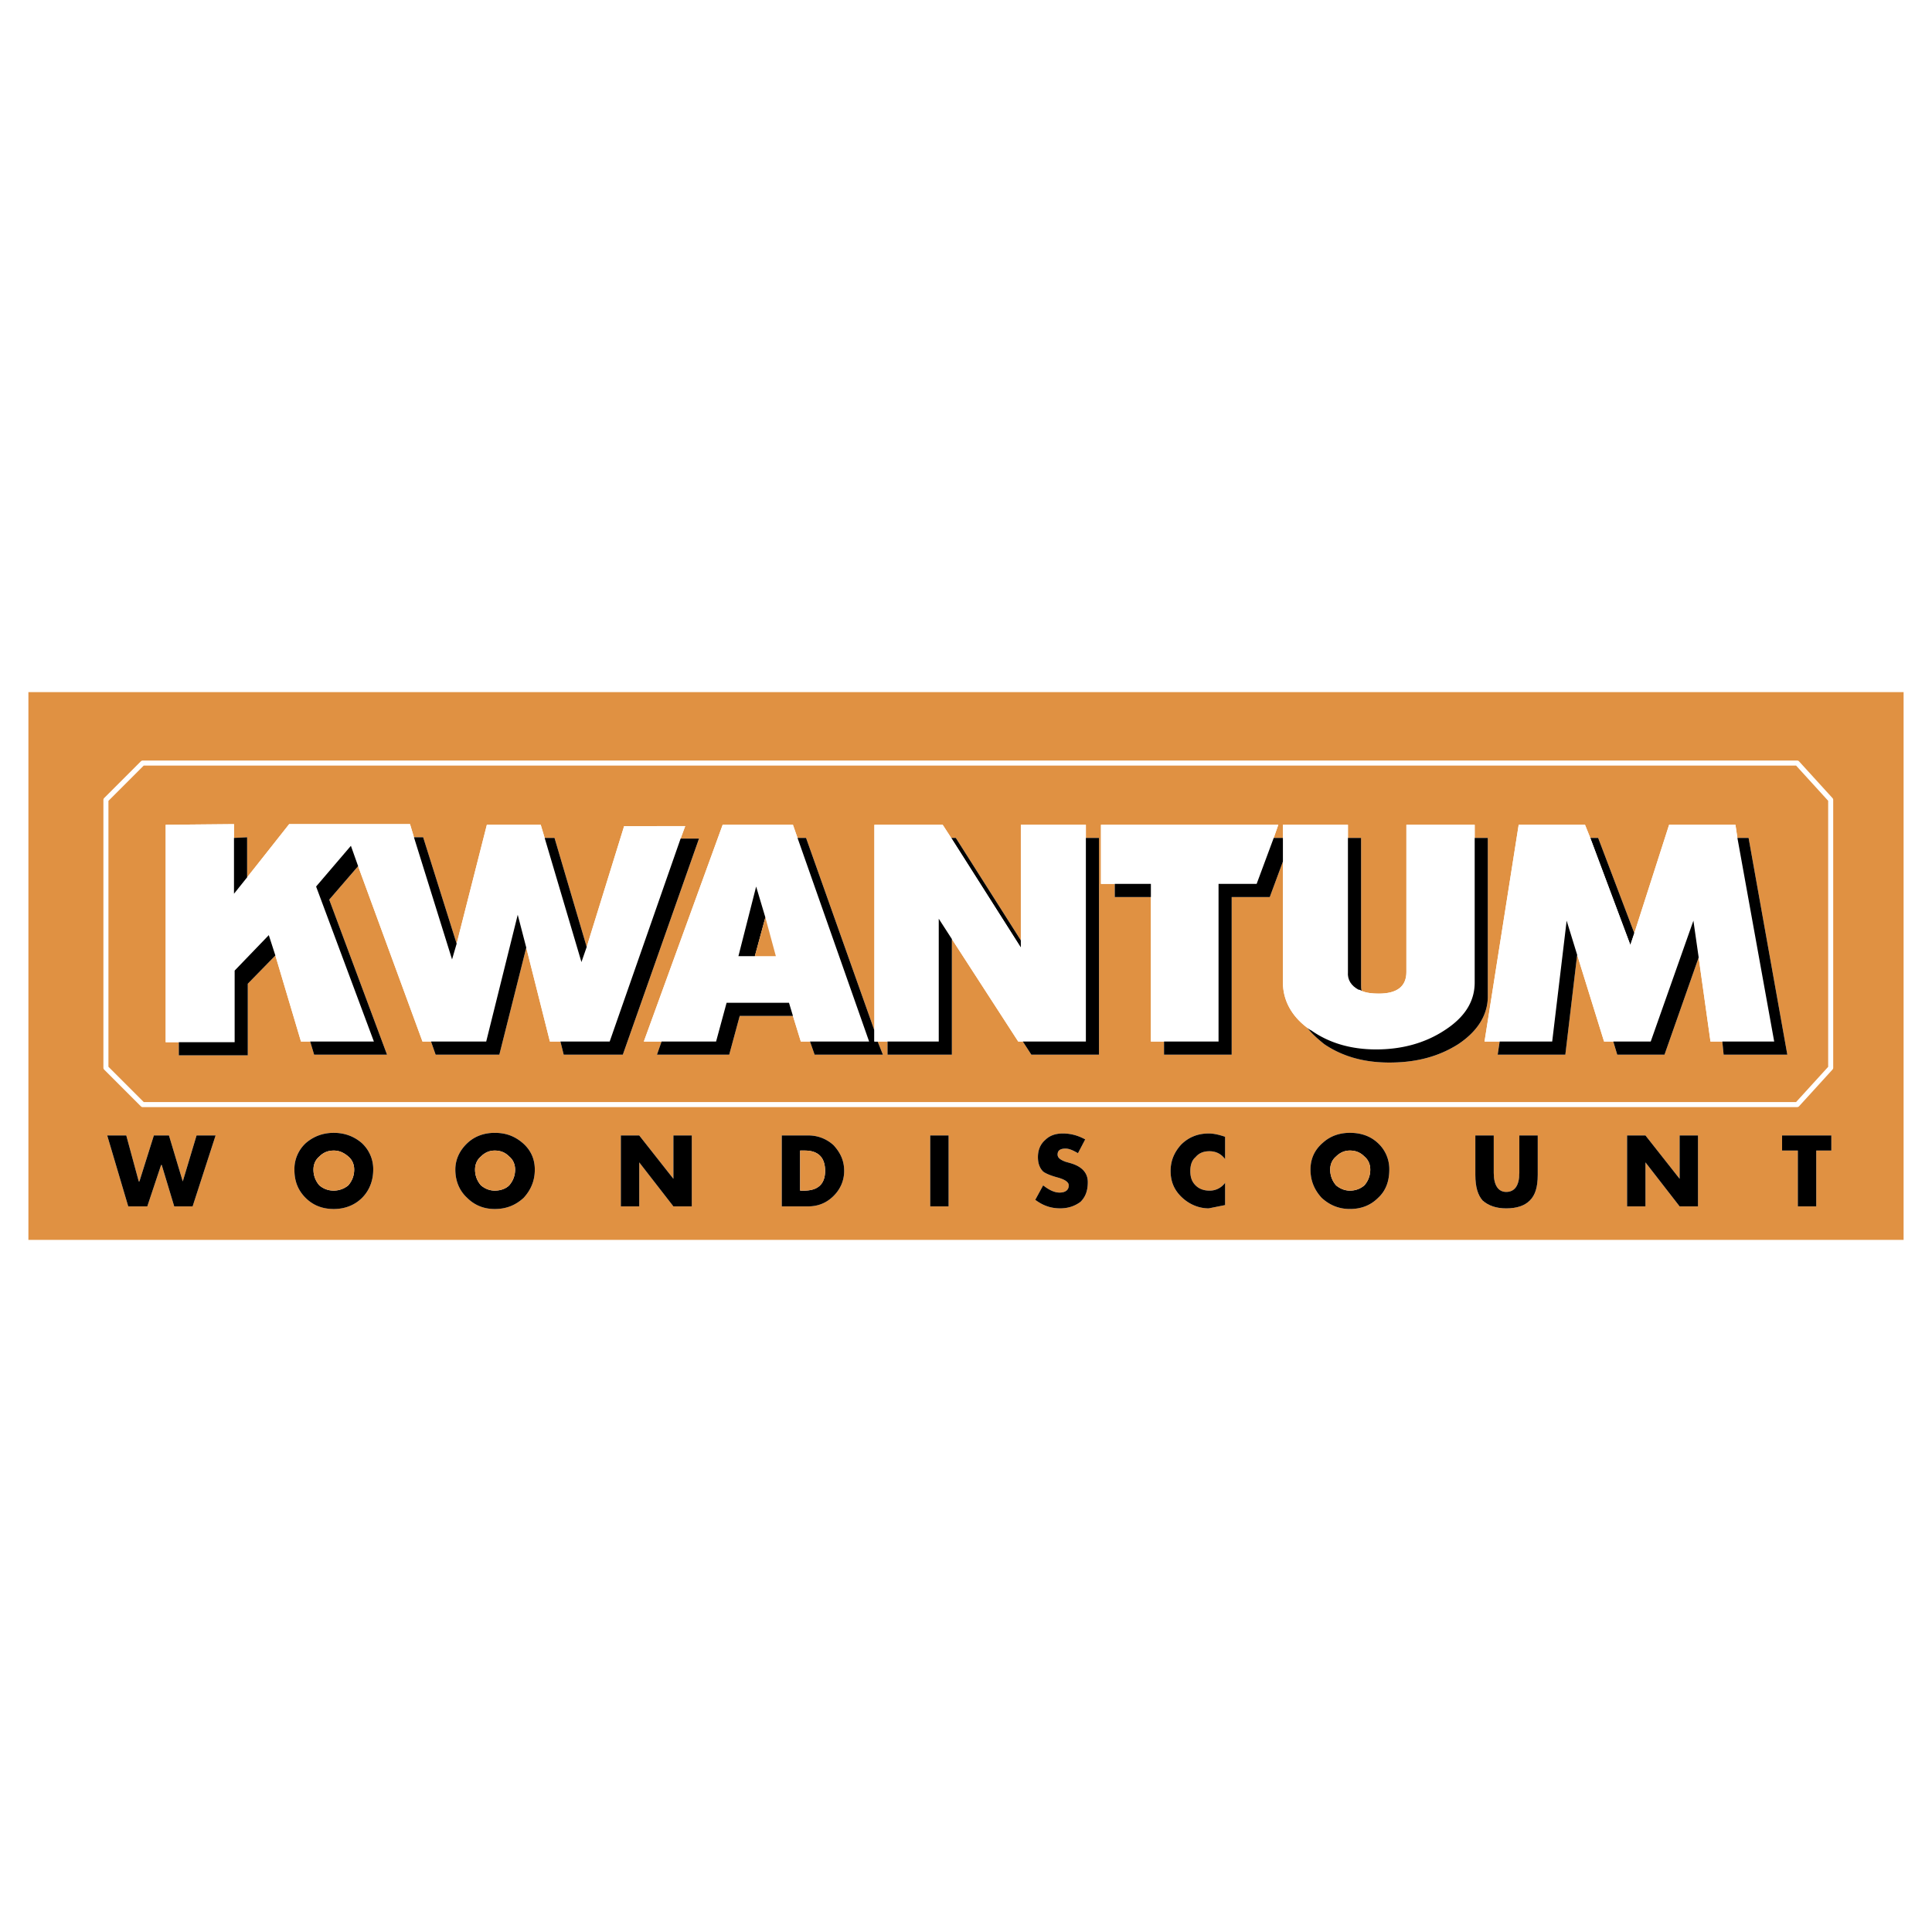 <svg xmlns="http://www.w3.org/2000/svg" width="2500" height="2500" viewBox="0 0 192.756 192.756"><path fill-rule="evenodd" clip-rule="evenodd" fill="#fff" d="M0 0h192.756v192.756H0V0z"/><path d="M189.922 123.703V69.052H2.834v54.651h187.088zm-10.617-47.574l3.344 3.669v26.736l-3.344 3.67H14.237l-3.67-3.67V79.799l3.67-3.669h165.068v-.001zm-41.873 37.877a3.528 3.528 0 0 1 1.18 2.686c0 1.115-.328 2.098-1.113 2.818-.721.721-1.639 1.113-2.818 1.113-1.113 0-2.031-.393-2.816-1.113-.723-.787-1.115-1.703-1.115-2.818 0-1.047.393-1.965 1.244-2.686.723-.656 1.639-.982 2.688-.982 1.113-.001 2.029.326 2.75.982zm-117.822-.721h1.9l-2.293 7.076h-1.835l-1.245-4.129h-.065l-1.376 4.129h-1.9l-2.098-7.076h1.901l1.245 4.586h.065l1.442-4.586h1.507l1.376 4.586 1.376-4.586zm88.661.393l-.721 1.375c-.459-.262-.852-.457-1.244-.457-.525 0-.787.195-.787.59 0 .326.262.523.787.721l.457.131c1.18.326 1.77.982 1.77 1.9s-.262 1.506-.721 1.967c-.523.393-1.18.654-2.031.654-.918 0-1.703-.262-2.49-.852l.787-1.441c.59.457 1.113.719 1.639.719.59 0 .916-.262.916-.719 0-.328-.393-.59-1.113-.787s-1.18-.393-1.441-.59c-.328-.328-.523-.787-.523-1.441 0-.721.26-1.311.719-1.705.459-.457 1.049-.654 1.77-.654.785-.001 1.506.196 2.226.589zm13.958-.262v2.229a1.865 1.865 0 0 0-1.572-.787c-.59 0-1.049.195-1.375.59-.395.328-.525.852-.525 1.375 0 .59.131 1.049.525 1.443.326.326.785.523 1.375.523.656 0 1.18-.262 1.572-.787v2.229l-1.637.328c-.984 0-1.9-.393-2.621-1.049-.787-.721-1.18-1.572-1.18-2.688 0-1.047.393-1.9 1.049-2.621.719-.721 1.637-1.113 2.752-1.113.523 0 1.047.131 1.637.328zm-38.006 3.406c0 .984-.393 1.836-1.049 2.49-.721.721-1.573 1.049-2.556 1.049h-2.621v-7.076h2.621a3.67 3.67 0 0 1 2.556.982c.656.721 1.049 1.508 1.049 2.555zm8.584-3.537h1.834v7.076h-1.834v-7.076zm-40.563 6.225c-.787.721-1.704 1.113-2.883 1.113-1.114 0-2.032-.393-2.752-1.113-.786-.721-1.18-1.703-1.18-2.818 0-1.047.459-1.965 1.245-2.686.721-.656 1.638-.982 2.687-.982 1.114 0 1.966.326 2.752.982.852.721 1.245 1.639 1.245 2.686 0 1.115-.393 2.031-1.114 2.818zm14.941-1.901v-4.324h1.834v7.076h-1.834l-3.408-4.391v4.391h-1.834v-7.076h1.834l3.408 4.324zm-37.811-.918c0-1.047.393-1.965 1.18-2.686.786-.656 1.704-.982 2.752-.982 1.048 0 1.966.326 2.752.982a3.532 3.532 0 0 1 1.18 2.686c0 1.115-.394 2.098-1.114 2.818s-1.704 1.113-2.817 1.113c-1.18 0-2.097-.393-2.818-1.113-.787-.786-1.115-1.702-1.115-2.818zm153.339-3.406v1.506h-1.506v5.57h-1.836v-5.57h-1.572v-1.506h4.914zm-15.137 4.324v-4.324h1.834v7.076h-1.834l-3.408-4.391v4.391h-1.834v-7.076h1.834l3.408 4.324zm-18.545-.589c0 1.246.459 1.9 1.244 1.9.852 0 1.311-.654 1.311-1.9v-3.734h1.836v3.932c0 1.244-.262 2.031-.787 2.555-.523.525-1.311.787-2.359.787-.982 0-1.768-.262-2.357-.787-.459-.523-.723-1.311-.723-2.555v-3.932h1.836v3.734h-.001z" fill-rule="evenodd" clip-rule="evenodd" fill="#e09142"/><path d="M182.648 79.799l-3.344-3.669H14.237l-3.67 3.669v26.736l3.67 3.67h165.068l3.344-3.67V79.799h-.001zM23.345 82.224V83.6l1.311-.065v3.997l4.194-5.308h12.057l.393 1.311h.917L45.56 94.15l3.014-11.861h5.374l.393 1.311h.983l3.211 10.878L62.27 82.42h6.094l-.459 1.245h1.835l-7.601 21.56h-5.898l-.328-1.311h-1.049l-2.359-9.371-2.687 10.682h-6.356l-.458-1.311h-.852L35.73 86.417l-2.883 3.342 5.767 15.465H31.34l-.393-1.311h-.917l-2.556-8.584-2.752 2.817v7.143h-6.881v-1.311H16.53v-21.69l6.815-.064zM79.57 83.6h.852l6.815 19.199v-20.51h6.815l.852 1.311h.459l6.487 10.223V82.289h6.488V83.6h1.311v21.625h-6.75l-.852-1.311h-.459l-6.619-10.223v11.533h-6.422v-1.311h-.983l.524 1.311h-6.814l-.459-1.311h-.917l-.787-2.557h-5.308l-1.048 3.867h-7.208l.459-1.311h-1.77L72.1 82.289h7.011l.459 1.311zm67.561-1.311V83.6h1.311v15.793c0 1.834-.982 3.473-2.949 4.783-1.965 1.246-4.193 1.834-6.881 1.834-2.49 0-4.652-.588-6.486-1.834-.656-.523-1.246-1.049-1.705-1.639-1.572-1.18-2.424-2.752-2.424-4.521V85.958l-1.311 3.539h-3.801v15.727h-6.75v-1.311h-1.311V89.498h-3.604v-1.311h-1.377v-5.898h17.693l-.459 1.311h.918v-1.311h6.488V83.6h1.311v14.68c0 .195 0 .393.064.588.459.197 1.049.264 1.703.264 1.836 0 2.754-.721 2.754-2.162V82.29h6.816v-.001zm11.533 1.311h.785l3.605 9.501 3.473-10.812h6.619l.195 1.311h1.115l3.865 21.625h-6.355l-.131-1.311h-1.18l-1.18-8.388-3.408 9.699h-4.717l-.395-1.311h-.918l-2.686-8.65-1.18 9.96h-6.75l.197-1.311h-1.508l3.408-21.625h6.617l.529 1.312z" fill-rule="evenodd" clip-rule="evenodd" fill="#e09142"/><path fill-rule="evenodd" clip-rule="evenodd" fill="#fff" d="M23.345 83.6v-1.376l-6.815.065v21.69h6.881v-7.143l3.407-3.538.656 2.032 2.555 8.584h7.274l-5.766-15.465 3.473-4.063.72 2.031 6.422 17.497h6.357l3.145-12.648.852 3.277 2.359 9.371H60.828l7.077-20.249.459-1.245H62.27l-3.735 12.058-.524 1.507-3.67-12.385-.393-1.311h-5.374L45.56 94.15l-.459 1.572L41.3 83.534l-.393-1.31H28.85l-4.194 5.307-1.311 1.638V83.6z"/><path fill-rule="evenodd" clip-rule="evenodd" d="M24.656 83.534l-1.311.066v5.569l1.311-1.638v-3.997zM35.01 84.386l-3.473 4.063 5.766 15.465h-6.356l.393 1.311h7.274l-5.767-15.466 2.883-3.342-.72-2.031zM42.218 83.534H41.3l3.801 12.188.459-1.572-3.342-10.616zM52.506 94.543l-.852-3.277-3.145 12.648h-5.505l.459 1.311h6.356l2.687-10.682zM55.324 83.6h-.983l3.67 12.385.524-1.507L55.324 83.6zM69.74 83.665h-1.835l-7.077 20.249h-4.914l.327 1.311h5.898l7.601-21.56zM17.841 103.979v1.31h6.881v-7.143l2.752-2.816-.656-2.032-3.407 3.538v7.143h-5.57z"/><path d="M79.57 83.6l-.459-1.311H72.1l-7.864 21.625h7.209l1.048-3.867h6.225l.393 1.311.787 2.557H86.713L79.57 83.6zm-4.129 4.849l.917 3.08 1.048 3.866h-3.734l1.769-6.946z" fill-rule="evenodd" clip-rule="evenodd" fill="#fff"/><path fill-rule="evenodd" clip-rule="evenodd" d="M76.359 91.529l-.918-3.08-1.769 6.946h1.638l1.049-3.866z"/><path fill-rule="evenodd" clip-rule="evenodd" fill="#e09142" d="M75.31 95.395h2.097l-1.048-3.866-1.049 3.866z"/><path fill-rule="evenodd" clip-rule="evenodd" d="M79.111 101.357l-.393-1.31h-6.225l-1.049 3.867h-5.439l-.459 1.311h7.209l1.048-3.868h5.308zM80.421 83.6h-.851l7.143 20.314h-5.898l.459 1.311h6.814l-.524-1.311h-.327v-1.115L80.421 83.6zM95.362 83.6h-.459l6.947 10.943v-.721L95.362 83.6z"/><path fill-rule="evenodd" clip-rule="evenodd" fill="#fff" d="M94.903 83.6l-.851-1.311h-6.815v21.625H93.659V91.66l1.31 2.031 6.619 10.223h6.75V82.289h-6.488v12.254L94.903 83.6z"/><path fill-rule="evenodd" clip-rule="evenodd" d="M94.969 93.691l-1.31-2.031v12.254h-5.112v1.311h6.422V93.691zM109.648 83.6h-1.31v20.314h-6.291l.851 1.311h6.75V83.6z"/><path d="M147.131 83.6v-1.311h-6.814v14.68c0 1.441-.918 2.162-2.754 2.162-.654 0-1.244-.066-1.703-.264a.506.506 0 0 0-.328-.131c-.721-.393-1.113-.982-1.047-1.768V82.289h-6.488v15.727c0 1.77.852 3.342 2.424 4.521.131.131.262.197.395.262 1.77 1.246 3.932 1.902 6.486 1.902 2.621 0 4.916-.656 6.814-1.902 2.033-1.309 3.016-2.883 3.016-4.783V83.6h-.001z" fill-rule="evenodd" clip-rule="evenodd" fill="#fff"/><path d="M148.441 83.6h-1.311v14.416c0 1.9-.982 3.475-3.016 4.783-1.898 1.246-4.193 1.902-6.814 1.902-2.555 0-4.717-.656-6.486-1.902a1.322 1.322 0 0 1-.395-.262c.459.59 1.049 1.115 1.705 1.639 1.834 1.246 3.996 1.834 6.486 1.834 2.688 0 4.916-.588 6.881-1.834 1.967-1.311 2.949-2.949 2.949-4.783V83.6h.001z" fill-rule="evenodd" clip-rule="evenodd"/><path d="M135.795 83.6h-1.311v13.369c-.066.785.326 1.375 1.047 1.768.131 0 .264.066.328.131-.064-.195-.064-.393-.064-.588V83.6z" fill-rule="evenodd" clip-rule="evenodd"/><path fill-rule="evenodd" clip-rule="evenodd" fill="#fff" d="M114.824 88.187v15.727h6.75V88.187h3.801l1.703-4.587.459-1.311h-17.693v5.898h4.98z"/><path fill-rule="evenodd" clip-rule="evenodd" d="M114.824 89.498v-1.311h-3.603v1.311h3.603zM127.996 85.958V83.6h-.918l-1.703 4.587h-3.801v15.727h-5.439v1.311h6.75V89.498h3.801l1.31-3.54zM159.449 83.6h-.785l3.998 10.681.393-1.18-3.606-9.501z"/><path fill-rule="evenodd" clip-rule="evenodd" fill="#fff" d="M158.664 83.6l-.525-1.311h-6.618l-3.408 21.625h6.75l1.442-12.058 1.049 3.408 2.685 8.65h4.654l4.258-12.058.526 3.67 1.179 8.388h6.356l-3.67-20.314-.196-1.311h-6.619l-3.472 10.812-.393 1.18-3.998-10.681z"/><path fill-rule="evenodd" clip-rule="evenodd" d="M174.457 83.6h-1.115l3.67 20.314h-5.176l.131 1.311h6.355L174.457 83.6zM156.174 105.225l1.18-9.961-1.049-3.408-1.442 12.058h-5.242l-.197 1.311h6.75zM161.352 105.225h4.716l3.409-9.699-.526-3.67-4.258 12.058h-3.736l.395 1.311zM138.611 116.691a3.528 3.528 0 0 0-1.18-2.686c-.721-.656-1.637-.982-2.752-.982-1.049 0-1.965.326-2.688.982-.852.721-1.244 1.639-1.244 2.686 0 1.115.393 2.031 1.115 2.818.785.721 1.703 1.113 2.816 1.113 1.18 0 2.098-.393 2.818-1.113.787-.72 1.115-1.702 1.115-2.818zm-2.49-1.31c.395.328.59.787.59 1.311 0 .59-.195 1.115-.59 1.574a2.166 2.166 0 0 1-1.441.523c-.523 0-.982-.197-1.377-.523a2.35 2.35 0 0 1-.588-1.574c0-.523.195-.982.588-1.311.395-.393.854-.59 1.377-.59.59 0 1.049.197 1.441.59z"/><path d="M136.711 116.691c0-.523-.195-.982-.59-1.311-.393-.393-.852-.59-1.441-.59-.523 0-.982.197-1.377.59-.393.328-.588.787-.588 1.311 0 .59.195 1.115.588 1.574.395.326.854.523 1.377.523.59 0 1.049-.197 1.441-.523a2.34 2.34 0 0 0 .59-1.574z" fill-rule="evenodd" clip-rule="evenodd" fill="#e09142"/><path fill-rule="evenodd" clip-rule="evenodd" d="M21.51 113.285h-1.9l-1.376 4.586-1.376-4.586h-1.507l-1.442 4.586h-.065l-1.245-4.586h-1.901l2.097 7.076h1.901l1.376-4.129h.065l1.245 4.129h1.835l2.293-7.076zM107.551 115.053l.721-1.375c-.721-.393-1.441-.59-2.229-.59-.721 0-1.311.197-1.77.654-.459.395-.719.984-.719 1.705 0 .654.195 1.113.523 1.441.262.197.721.393 1.441.59s1.113.459 1.113.787c0 .457-.326.719-.916.719-.525 0-1.049-.262-1.639-.719l-.787 1.441c.787.59 1.572.852 2.49.852.852 0 1.508-.262 2.031-.654.459-.461.721-1.049.721-1.967s-.59-1.574-1.77-1.9l-.457-.131c-.525-.197-.787-.395-.787-.721 0-.395.262-.59.787-.59.395.001.788.196 1.247.458zM122.229 115.645v-2.229c-.59-.197-1.113-.328-1.637-.328-1.115 0-2.033.393-2.752 1.113-.656.721-1.049 1.574-1.049 2.621 0 1.115.393 1.967 1.18 2.688.721.656 1.637 1.049 2.621 1.049l1.637-.328v-2.229a1.865 1.865 0 0 1-1.572.787c-.59 0-1.049-.197-1.375-.523-.395-.395-.525-.854-.525-1.443 0-.523.131-1.047.525-1.375.326-.395.785-.59 1.375-.59.655-.001 1.179.261 1.572.787zM83.174 119.312c.656-.654 1.049-1.506 1.049-2.49 0-1.047-.393-1.834-1.049-2.555a3.67 3.67 0 0 0-2.556-.982h-2.621v7.076h2.621c.983 0 1.835-.328 2.556-1.049zm-3.342-.523v-3.998h.458c1.311 0 2.031.656 2.031 2.031 0 1.311-.721 1.967-2.097 1.967h-.392z"/><path d="M79.832 114.791v3.998h.393c1.376 0 2.097-.656 2.097-1.967 0-1.375-.721-2.031-2.031-2.031h-.459z" fill-rule="evenodd" clip-rule="evenodd" fill="#e09142"/><path fill-rule="evenodd" clip-rule="evenodd" d="M94.641 113.285h-1.834v7.076h1.834v-7.076zM49.361 120.623c1.179 0 2.097-.393 2.883-1.113.721-.787 1.114-1.703 1.114-2.818 0-1.047-.393-1.965-1.245-2.686-.786-.656-1.638-.982-2.752-.982-1.049 0-1.966.326-2.687.982-.786.721-1.245 1.639-1.245 2.686 0 1.115.394 2.098 1.18 2.818.72.72 1.638 1.113 2.752 1.113zm0-5.832c.589 0 1.048.197 1.441.59.393.328.59.787.59 1.311 0 .59-.197 1.115-.59 1.574-.328.326-.852.523-1.441.523-.524 0-.983-.197-1.376-.523a2.352 2.352 0 0 1-.589-1.574c0-.523.196-.982.589-1.311.393-.393.852-.59 1.376-.59z"/><path d="M50.802 115.381c-.393-.393-.852-.59-1.441-.59-.524 0-.983.197-1.376.59-.393.328-.589.787-.589 1.311 0 .59.196 1.115.589 1.574.394.326.853.523 1.376.523.589 0 1.114-.197 1.441-.523.393-.459.59-.984.59-1.574 0-.524-.197-.983-.59-1.311z" fill-rule="evenodd" clip-rule="evenodd" fill="#e09142"/><path fill-rule="evenodd" clip-rule="evenodd" d="M67.185 113.285v4.324l-3.408-4.324h-1.835v7.076h1.835v-4.39l3.408 4.39h1.835v-7.076h-1.835zM30.554 114.006a3.528 3.528 0 0 0-1.18 2.686c0 1.115.328 2.031 1.114 2.818.721.721 1.638 1.113 2.818 1.113 1.114 0 2.097-.393 2.817-1.113s1.114-1.703 1.114-2.818a3.532 3.532 0 0 0-1.18-2.686c-.786-.656-1.704-.982-2.752-.982-1.048-.001-1.965.326-2.751.982zm1.31 1.375c.393-.393.852-.59 1.442-.59.523 0 .982.197 1.441.59.393.328.59.787.59 1.311 0 .59-.197 1.115-.59 1.574a2.299 2.299 0 0 1-1.441.523c-.59 0-1.049-.197-1.442-.523a2.353 2.353 0 0 1-.59-1.574c0-.524.197-.983.59-1.311z"/><path d="M33.306 114.791c-.59 0-1.049.197-1.442.59-.393.328-.59.787-.59 1.311 0 .59.197 1.115.59 1.574.393.326.852.523 1.442.523.523 0 1.048-.197 1.441-.523.393-.459.59-.984.59-1.574 0-.523-.197-.982-.59-1.311-.458-.393-.917-.59-1.441-.59z" fill-rule="evenodd" clip-rule="evenodd" fill="#e09142"/><path fill-rule="evenodd" clip-rule="evenodd" d="M182.713 114.791v-1.506h-4.914v1.506h1.572v5.57h1.836v-5.57h1.506zM167.576 113.285v4.324l-3.408-4.324h-1.834v7.076h1.834v-4.39l3.408 4.39h1.834v-7.076h-1.834zM150.275 118.92c-.785 0-1.244-.654-1.244-1.9v-3.734h-1.836v3.932c0 1.244.264 2.031.723 2.555.59.525 1.375.787 2.357.787 1.049 0 1.836-.262 2.359-.787.525-.523.787-1.311.787-2.555v-3.932h-1.836v3.734c.001 1.246-.458 1.9-1.31 1.9z"/><path fill="none" stroke="#fff" stroke-width=".503" stroke-linecap="round" stroke-linejoin="round" stroke-miterlimit="2.613" d="M179.305 76.129H14.237l-3.67 3.67v26.736l3.67 3.67h165.068l3.343-3.67V79.799l-3.343-3.67z"/></svg>